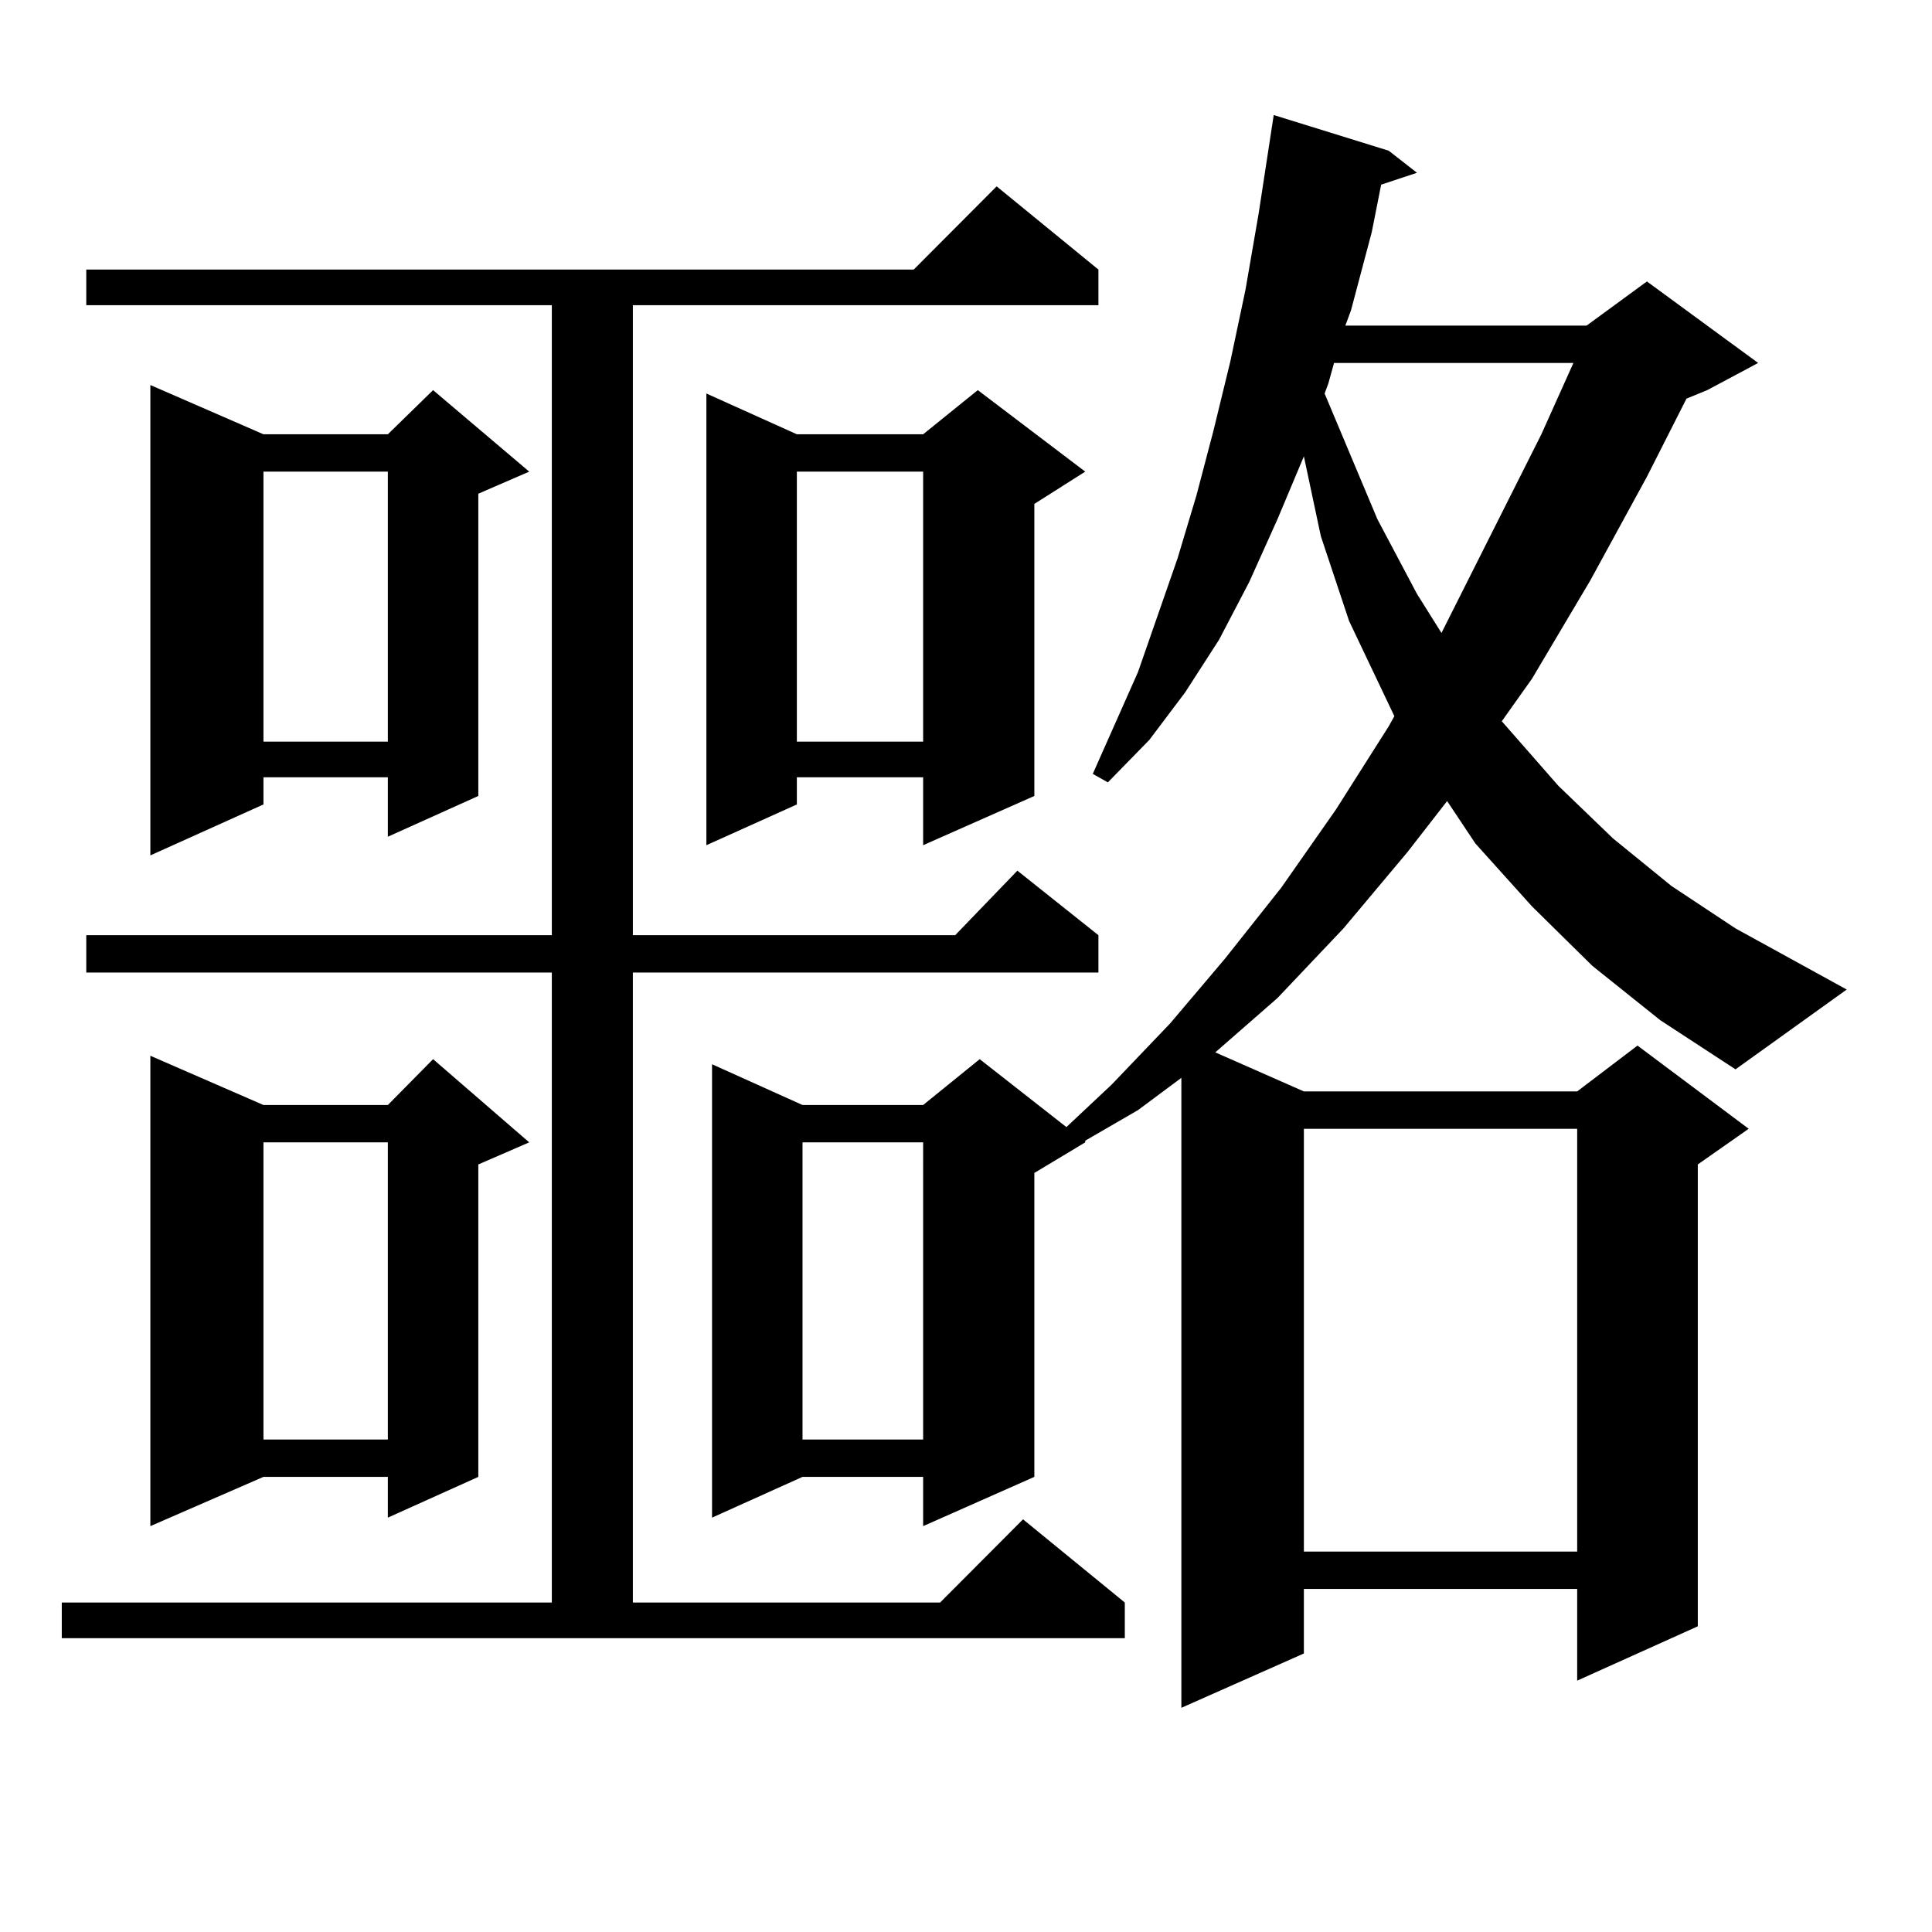 <?xml version="1.0" encoding="utf-8"?>
<!-- Generator: Adobe Illustrator 16.0.0, SVG Export Plug-In . SVG Version: 6.00 Build 0)  -->
<!DOCTYPE svg PUBLIC "-//W3C//DTD SVG 1.1//EN" "http://www.w3.org/Graphics/SVG/1.1/DTD/svg11.dtd">
<svg version="1.1" id="图层_1" xmlns="http://www.w3.org/2000/svg" xmlns:xlink="http://www.w3.org/1999/xlink" x="0px" y="0px"
	 width="1000px" height="1000px" viewBox="0 0 1000 1000" enable-background="new 0 0 1000 1000" xml:space="preserve">
<path d="M31.975,829.469h253.652V503.395H44.657v-19.336h240.97V157.984H44.657v-18.457h428.282l42.926-43.066l52.682,43.066v18.457
	h-240.97v326.074h166.825l32.194-33.398l41.95,33.398v19.336h-240.97v326.074h159.021l42.926-43.066l52.682,43.066v18.457H31.975
	V829.469z M136.362,224.781h64.389l23.414-22.852l49.755,42.188l-26.341,11.426v156.445l-46.828,21.094V402.32h-64.389v14.063
	L77.827,442.75V199.293L136.362,224.781z M136.362,571.949h64.389l23.414-23.73l49.755,43.066l-26.341,11.426V764.43l-46.828,21.094
	V764.43h-64.389l-58.535,25.488V546.461L136.362,571.949z M136.362,244.117v139.746h64.389V244.117H136.362z M136.362,591.285
	v153.809h64.389V591.285H136.362z M561.718,244.117l-26.341,16.699v151.172l-57.56,25.488V402.32h-65.364v14.063l-46.828,21.094
	V203.688l46.828,21.094h65.364l28.292-22.852L561.718,244.117z M824.15,499.879l-31.219-30.762l-29.268-32.52l-14.634-21.973
	l-20.487,26.367l-33.17,39.551l-34.146,36.035l-32.194,28.125l45.853,20.215h141.46l31.219-23.73l57.56,43.066l-26.341,18.457
	v239.063l-62.438,28.125v-47.461h-141.46v33.398l-63.413,28.125V557.887l-22.438,16.699l-27.316,15.82v0.879l-26.341,15.82V764.43
	l-57.56,25.488V764.43H415.38l-46.828,21.094V550.855l46.828,21.094h62.438l29.268-23.73l44.877,35.156l23.414-21.973l30.243-31.641
	l28.292-33.398l29.268-36.914l28.292-40.43l27.316-43.066l2.927-5.273L698.3,321.461l-14.634-43.945l-8.78-41.309l-13.658,32.52
	l-14.634,32.52l-15.609,29.883l-17.561,27.246l-18.536,24.609l-21.463,21.973l-7.805-4.395l23.414-52.734l20.487-58.887l9.756-32.52
	l8.78-33.398l8.78-36.035l7.805-36.914l6.829-39.551l7.805-50.977l59.511,18.457l14.634,11.426l-18.536,6.152l-4.878,24.609
	l-10.731,40.43l-2.927,7.91h124.875l31.219-22.852l57.56,42.188l-26.341,14.063l-10.731,4.395l-20.487,40.43l-29.268,53.613
	l-30.243,50.977l-15.609,21.973l29.268,33.398l28.292,27.246l30.243,24.609l33.17,21.973l57.56,31.641l-57.56,41.309l-39.023-25.488
	L824.15,499.879z M412.453,244.117v139.746h65.364V244.117H412.453z M415.38,591.285v153.809h62.438V591.285H415.38z
	 M674.886,584.254v218.848h141.46V584.254H674.886z M690.495,187.867l-2.927,10.547l-1.951,5.273l27.316,65.039l20.487,38.672
	l12.683,20.215l51.706-102.832l16.585-36.914H690.495z"/>
</svg>
